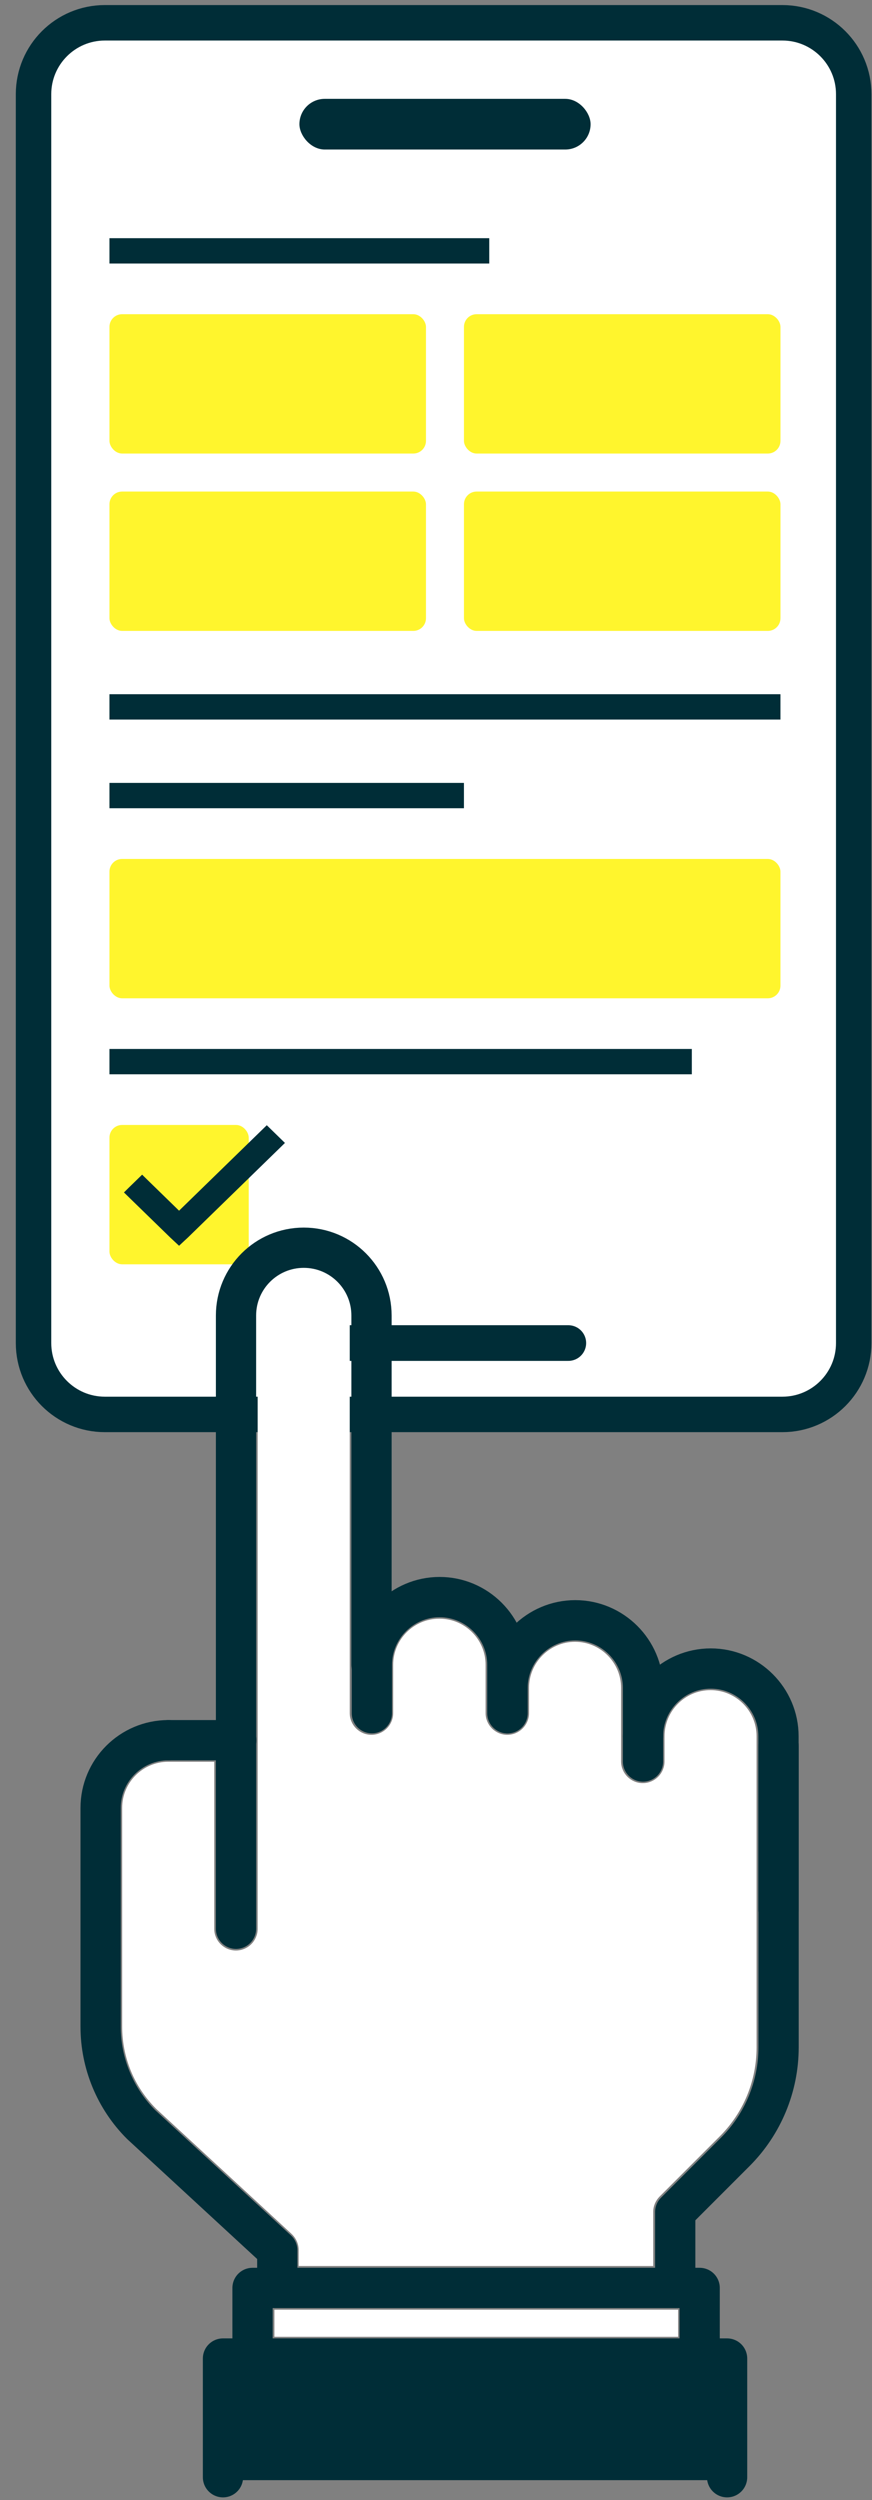 <svg width="52" height="149" viewBox="0 0 52 149" fill="none" xmlns="http://www.w3.org/2000/svg">
<rect x="0" y="0" width="52" height="149" fill="#808080" stroke="none"/>
<path d="M46.657 1.359H6.253C3.904 1.359 2 3.264 2 5.612V80.041C2 82.39 3.904 84.294 6.253 84.294H46.657C49.006 84.294 50.91 82.39 50.91 80.041V5.612C50.91 3.264 49.006 1.359 46.657 1.359Z" fill="white" stroke="#002D37" stroke-width="2.114" stroke-linecap="round" stroke-linejoin="round"/>
<path d="M19.004 80.041H33.89" stroke="#002D37" stroke-width="2.127" stroke-linecap="round" stroke-linejoin="round"/>
<rect x="17.855" y="5.891" width="17.364" height="3.02" rx="1.51" fill="#002D37"/>
<rect x="6.527" y="14.195" width="22.649" height="1.51" fill="#002D37"/>
<rect x="6.527" y="62.514" width="34.729" height="1.51" fill="#002D37"/>
<rect x="6.527" y="41.373" width="40.014" height="1.51" fill="#002D37"/>
<rect x="6.527" y="46.658" width="21.139" height="1.51" fill="#002D37"/>
<rect x="6.527" y="51.19" width="40.014" height="8.305" rx="0.755" fill="#FFF52D"/>
<rect x="6.527" y="18.725" width="18.875" height="8.305" rx="0.755" fill="#FFF52D"/>
<rect x="27.667" y="18.725" width="18.875" height="8.305" rx="0.755" fill="#FFF52D"/>
<rect x="6.527" y="29.295" width="18.875" height="8.305" rx="0.755" fill="#FFF52D"/>
<rect x="27.667" y="29.295" width="18.875" height="8.305" rx="0.755" fill="#FFF52D"/>
<rect x="6.527" y="67.043" width="8.305" height="8.305" rx="0.755" fill="#FFF52D"/>
<path d="M16.067 67.529L16.502 67.953L16.668 68.115L16.502 68.277L11.054 73.583L11.05 73.587L10.832 73.789L10.678 73.933L10.523 73.789L10.307 73.587L10.303 73.583L7.881 71.226L7.715 71.064L7.881 70.9L8.316 70.477L8.475 70.322L8.633 70.477L10.678 72.469L15.751 67.529L15.909 67.375L16.067 67.529Z" fill="#002D37" stroke="#002D37" stroke-width="0.453"/>
<path d="M43.204 141.359H13.461V147.808H43.204V141.359Z" fill="#002D37"/>
<path d="M40.438 137.648H16.363V139.264H40.438V137.648Z" fill="white"/>
<path d="M26.212 96.468C27.724 96.468 28.957 97.701 28.957 99.213V102.093C28.957 102.808 29.537 103.388 30.252 103.388C30.966 103.388 31.547 102.808 31.547 102.093V100.591C31.547 99.079 32.779 97.846 34.292 97.846C35.804 97.846 37.037 99.079 37.037 100.591V104.973C37.037 105.688 37.617 106.268 38.332 106.268C39.047 106.268 39.627 105.688 39.627 104.973V103.471C39.627 101.958 40.86 100.726 42.372 100.726C43.885 100.726 45.117 101.958 45.117 103.471V104.03C45.117 104.03 45.117 104.041 45.117 104.051V122.004C45.117 124.013 44.34 125.899 42.921 127.318L39.337 130.902C39.099 131.141 38.953 131.472 38.953 131.814V135.046H17.81V134.093C17.81 133.73 17.655 133.389 17.396 133.14L9.316 125.681C8 124.366 7.285 122.625 7.285 120.771V107.739C7.285 106.226 8.518 104.994 10.03 104.994H12.776V114.949C12.776 115.664 13.356 116.244 14.07 116.244C14.785 116.244 15.365 115.664 15.365 114.949V78.401C15.365 76.889 16.598 75.656 18.111 75.656C19.623 75.656 20.856 76.889 20.856 78.401V102.093C20.856 102.808 21.436 103.388 22.151 103.388C22.866 103.388 23.446 102.808 23.446 102.093V99.213C23.446 97.701 24.678 96.468 26.191 96.468H26.212Z" fill="white"/>
<path d="M14.074 114.947V78.4C14.074 76.162 15.887 74.359 18.114 74.359C20.352 74.359 22.154 76.172 22.154 78.4V99.211" stroke="#002D37" stroke-width="2.4" stroke-linecap="round" stroke-linejoin="round"/>
<path d="M40.266 136.352V131.825L43.85 128.241C45.497 126.594 46.429 124.346 46.429 122.015V104.062" stroke="#002D37" stroke-width="2.4" stroke-linecap="round" stroke-linejoin="round"/>
<path d="M10.04 103.709C7.803 103.709 6 105.522 6 107.749V120.781C6 122.967 6.87 125.07 8.414 126.613L16.535 134.103V136.351" stroke="#002D37" stroke-width="2.4" stroke-linecap="round" stroke-linejoin="round"/>
<path d="M41.723 140.557V136.352H15.059V140.557" stroke="#002D37" stroke-width="2.4" stroke-linecap="round" stroke-linejoin="round"/>
<path d="M43.359 147.634V140.559H13.297V147.634" stroke="#002D37" stroke-width="2.4" stroke-linecap="round" stroke-linejoin="round"/>
<path d="M10.047 103.709H14.087" stroke="#002D37" stroke-width="2.4" stroke-linecap="round" stroke-linejoin="round"/>
<path d="M30.256 102.1V99.22C30.256 96.993 28.433 95.18 26.216 95.18C23.989 95.18 22.176 97.003 22.176 99.22V102.1" stroke="#002D37" stroke-width="2.4" stroke-linecap="round" stroke-linejoin="round"/>
<path d="M38.346 103.483V100.603C38.346 98.375 36.523 96.562 34.306 96.562C32.078 96.562 30.266 98.386 30.266 100.603V102.105" stroke="#002D37" stroke-width="2.4" stroke-linecap="round" stroke-linejoin="round"/>
<path d="M46.424 113.785V103.478C46.424 101.25 44.601 99.438 42.384 99.438C40.157 99.438 38.344 101.261 38.344 103.478V104.98" stroke="#002D37" stroke-width="2.4" stroke-linecap="round" stroke-linejoin="round"/>
</svg>
